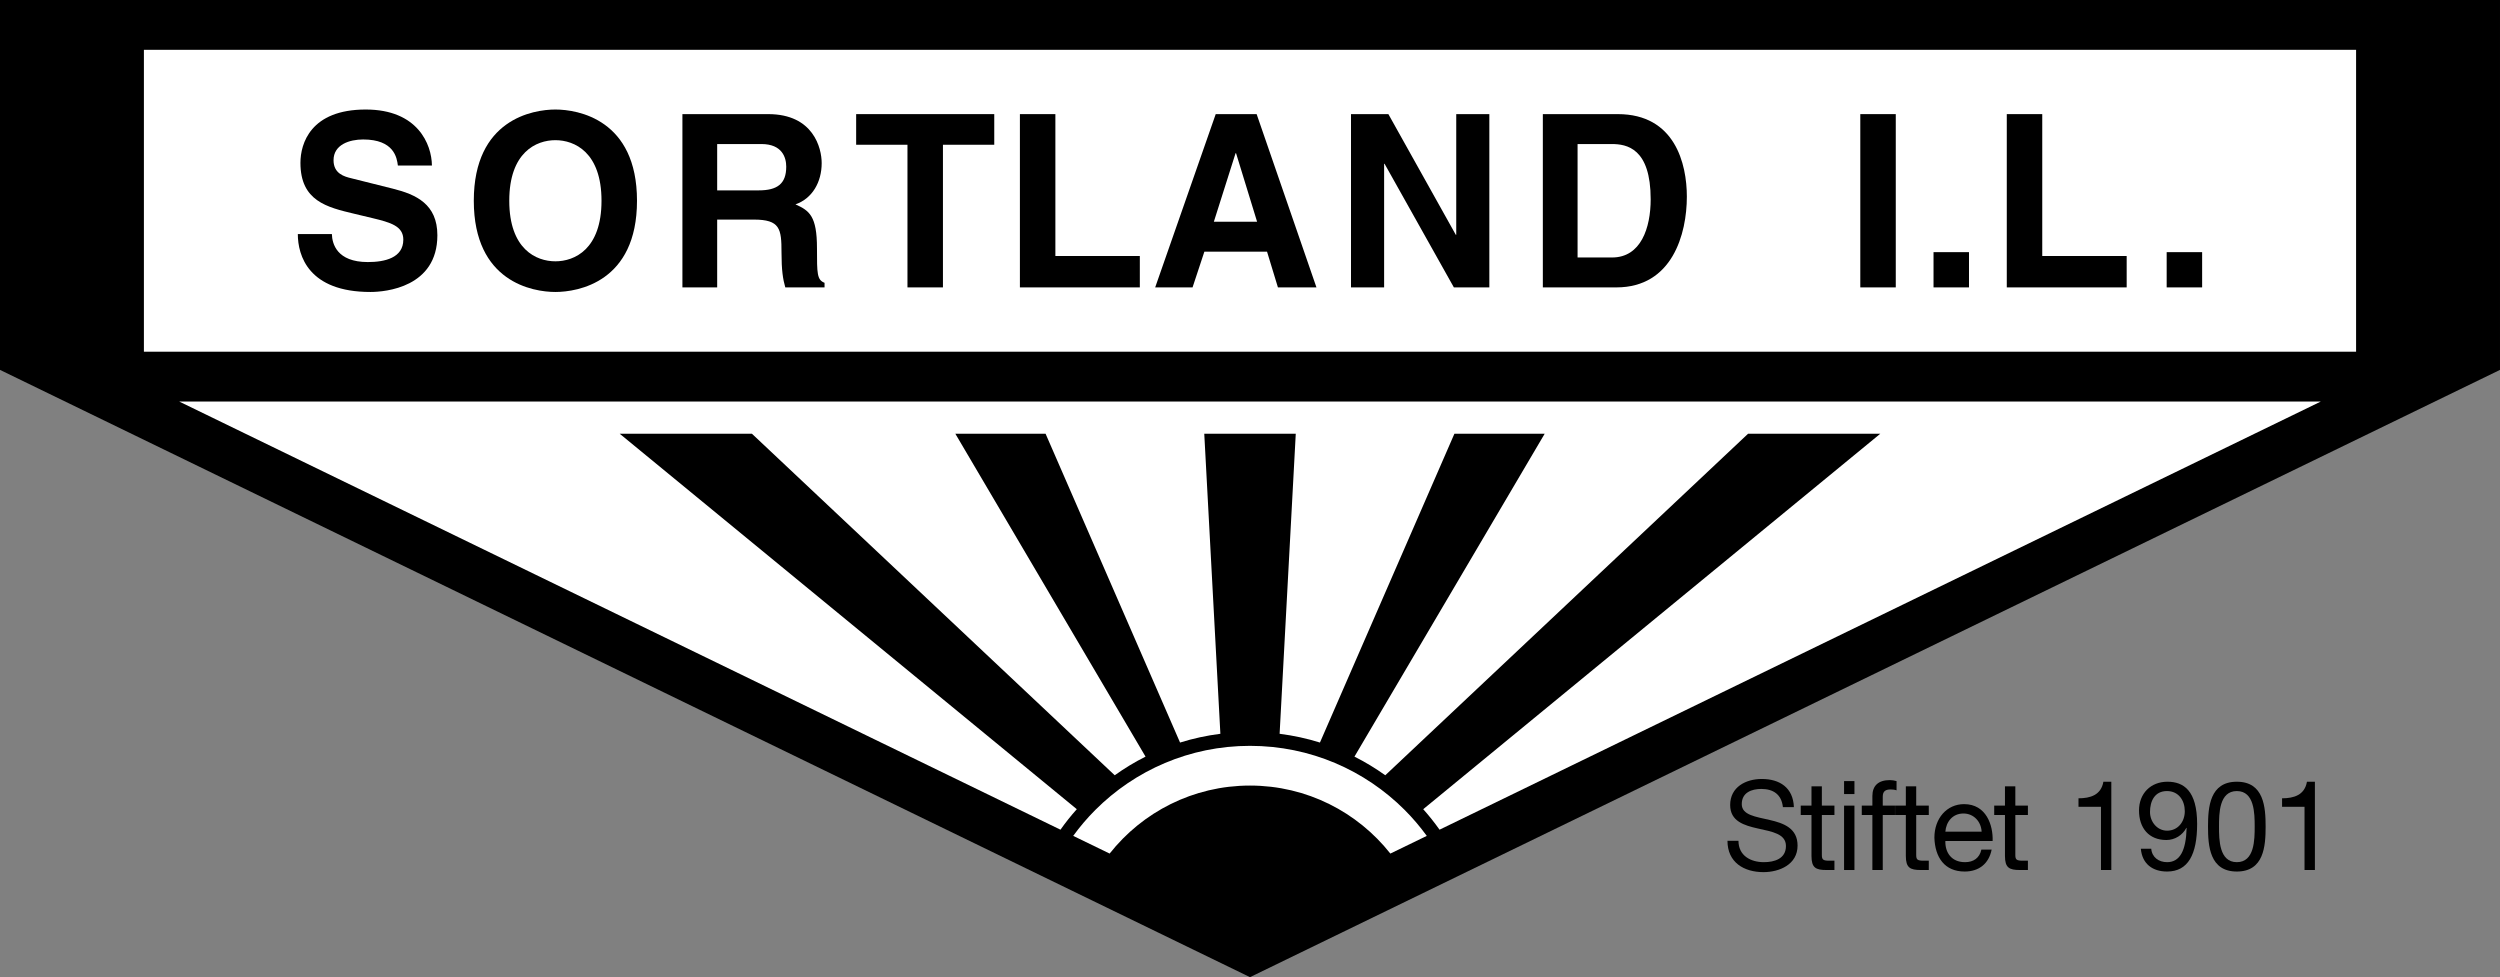 <?xml version="1.0" encoding="UTF-8"?>
<svg xmlns="http://www.w3.org/2000/svg" xmlns:xlink="http://www.w3.org/1999/xlink" width="358.72pt" height="140.21pt" viewBox="0 0 358.72 140.21" version="1.1">
<rect x="0" y="0" width="358.72" height="140.21" fill="#808080" stroke="none"/>
<defs>
<clipPath id="clip1">
  <path d="M 0 0 L 358.719 0 L 358.719 140.211 L 0 140.211 Z M 0 0 "/>
</clipPath>
</defs>
<g id="surface1">
<g clip-path="url(#clip1)" clip-rule="nonzero">
<path style=" stroke:none;fill-rule:nonzero;fill:rgb(0%,0%,0%);fill-opacity:1;" d="M 358.719 -0.004 L 358.719 53.074 L 179.359 140.211 L 0 53.074 L 0 -0.004 "/>
</g>
<path style=" stroke:none;fill-rule:nonzero;fill:rgb(100%,100%,100%);fill-opacity:1;" d="M 20.648 50.465 L 338.07 50.465 L 338.07 7.148 L 20.648 7.148 Z M 20.648 50.465 "/>
<path style=" stroke:none;fill-rule:nonzero;fill:rgb(100%,100%,100%);fill-opacity:1;" d="M 179.359 112.719 C 187.527 112.719 194.797 116.535 199.5 122.477 L 204.727 119.941 C 203.762 118.613 202.699 117.367 201.547 116.211 C 195.863 110.531 188.027 107.02 179.359 107.02 C 170.691 107.02 162.855 110.531 157.172 116.211 C 156.02 117.363 154.957 118.613 153.992 119.938 L 159.219 122.477 C 163.922 116.535 171.191 112.719 179.359 112.719 "/>
<path style=" stroke:none;fill-rule:nonzero;fill:rgb(100%,100%,100%);fill-opacity:1;" d="M 25.707 57.613 L 152.164 119.051 C 152.891 118.027 153.668 117.043 154.508 116.109 L 88.918 62.234 L 107.891 62.234 L 159.949 111.242 C 161.348 110.238 162.824 109.344 164.371 108.566 L 137.078 62.234 L 150.027 62.234 L 169.324 106.547 C 171.188 105.961 173.121 105.543 175.109 105.289 L 172.797 62.234 L 185.926 62.234 L 183.609 105.289 C 185.598 105.543 187.531 105.961 189.395 106.547 L 208.691 62.234 L 221.645 62.234 L 194.348 108.566 C 195.895 109.344 197.371 110.242 198.77 111.242 L 250.828 62.234 L 269.801 62.234 L 204.215 116.109 C 205.051 117.043 205.828 118.027 206.559 119.051 L 333.012 57.613 "/>
<path style=" stroke:none;fill-rule:nonzero;fill:rgb(0%,0%,0%);fill-opacity:1;" d="M 47.621 33.586 C 47.656 34.973 48.336 37.602 52.781 37.602 C 55.188 37.602 57.871 37.016 57.871 34.383 C 57.871 32.441 56.039 31.922 53.461 31.301 L 50.848 30.676 C 46.91 29.738 43.109 28.84 43.109 23.367 C 43.109 20.598 44.57 15.715 52.477 15.715 C 59.941 15.715 61.941 20.703 61.977 23.75 L 57.09 23.75 C 56.953 22.641 56.547 20.012 52.102 20.012 C 50.168 20.012 47.859 20.738 47.859 22.988 C 47.859 24.93 49.422 25.344 50.438 25.586 L 56.379 27.074 C 59.703 27.906 62.758 29.289 62.758 33.758 C 62.758 41.238 55.289 41.895 53.156 41.895 C 44.262 41.895 42.734 36.668 42.734 33.586 "/>
<path style=" stroke:none;fill-rule:nonzero;fill:rgb(0%,0%,0%);fill-opacity:1;" d="M 79.691 37.496 C 82.441 37.496 86.309 35.766 86.309 28.805 C 86.309 21.848 82.441 20.113 79.691 20.113 C 76.945 20.113 73.074 21.848 73.074 28.805 C 73.074 35.766 76.945 37.496 79.691 37.496 M 79.691 15.715 C 82.918 15.715 91.402 17.137 91.402 28.805 C 91.402 40.477 82.918 41.895 79.691 41.895 C 76.469 41.895 67.984 40.477 67.984 28.805 C 67.984 17.137 76.469 15.715 79.691 15.715 "/>
<path style=" stroke:none;fill-rule:nonzero;fill:rgb(0%,0%,0%);fill-opacity:1;" d="M 108.879 27.316 C 111.523 27.316 112.816 26.383 112.816 23.922 C 112.816 22.605 112.238 20.668 109.254 20.668 L 102.906 20.668 L 102.906 27.316 Z M 97.918 16.375 L 110.234 16.375 C 116.719 16.375 117.902 21.258 117.902 23.402 C 117.902 26.141 116.547 28.492 114.141 29.324 C 116.141 30.227 117.227 30.988 117.227 35.629 C 117.227 39.266 117.227 40.164 118.312 40.578 L 118.312 41.238 L 112.68 41.238 C 112.34 40.059 112.137 38.777 112.137 36.215 C 112.137 32.824 111.934 31.508 108.164 31.508 L 102.906 31.508 L 102.906 41.238 L 97.918 41.238 "/>
<path style=" stroke:none;fill-rule:nonzero;fill:rgb(0%,0%,0%);fill-opacity:1;" d="M 135.301 41.238 L 130.211 41.238 L 130.211 20.77 L 122.848 20.77 L 122.848 16.375 L 142.664 16.375 L 142.664 20.77 L 135.301 20.77 "/>
<path style=" stroke:none;fill-rule:nonzero;fill:rgb(0%,0%,0%);fill-opacity:1;" d="M 151.434 36.734 L 163.551 36.734 L 163.551 41.238 L 146.344 41.238 L 146.344 16.375 L 151.434 16.375 "/>
<path style=" stroke:none;fill-rule:nonzero;fill:rgb(0%,0%,0%);fill-opacity:1;" d="M 174.172 31.82 L 180.379 31.82 L 177.359 21.984 L 177.289 21.984 Z M 171.117 41.238 L 165.754 41.238 L 174.441 16.375 L 180.312 16.375 L 188.895 41.238 L 183.367 41.238 L 181.805 36.113 L 172.812 36.113 "/>
<path style=" stroke:none;fill-rule:nonzero;fill:rgb(0%,0%,0%);fill-opacity:1;" d="M 208.953 16.375 L 213.703 16.375 L 213.703 41.238 L 208.613 41.238 L 198.672 23.508 L 198.605 23.508 L 198.605 41.238 L 193.852 41.238 L 193.852 16.375 L 199.215 16.375 L 208.887 33.688 L 208.953 33.688 "/>
<path style=" stroke:none;fill-rule:nonzero;fill:rgb(0%,0%,0%);fill-opacity:1;" d="M 226.363 36.945 L 231.32 36.945 C 235.461 36.945 236.852 32.684 236.852 28.598 C 236.852 21.258 233.422 20.668 231.254 20.668 L 226.363 20.668 Z M 221.379 16.375 L 232.133 16.375 C 240.344 16.375 242.043 23.508 242.043 28.219 C 242.043 33.551 239.973 41.238 231.93 41.238 L 221.379 41.238 "/>
<path style=" stroke:none;fill-rule:nonzero;fill:rgb(0%,0%,0%);fill-opacity:1;" d="M 266.93 41.238 L 272.02 41.238 L 272.02 16.375 L 266.93 16.375 Z M 266.93 41.238 "/>
<path style=" stroke:none;fill-rule:nonzero;fill:rgb(0%,0%,0%);fill-opacity:1;" d="M 277.438 41.238 L 282.527 41.238 L 282.527 36.18 L 277.438 36.18 Z M 277.438 41.238 "/>
<path style=" stroke:none;fill-rule:nonzero;fill:rgb(0%,0%,0%);fill-opacity:1;" d="M 293.039 36.734 L 305.152 36.734 L 305.152 41.238 L 287.949 41.238 L 287.949 16.375 L 293.039 16.375 "/>
<path style=" stroke:none;fill-rule:nonzero;fill:rgb(0%,0%,0%);fill-opacity:1;" d="M 310.891 41.238 L 315.98 41.238 L 315.98 36.18 L 310.891 36.18 Z M 310.891 41.238 "/>
<path style=" stroke:none;fill-rule:nonzero;fill:rgb(0%,0%,0%);fill-opacity:1;" d="M 255.824 115.812 C 255.633 113.992 254.441 113.203 252.727 113.203 C 251.324 113.203 249.922 113.723 249.922 115.383 C 249.922 116.957 251.922 117.188 253.934 117.656 C 255.93 118.117 257.93 118.836 257.93 121.336 C 257.93 124.051 255.316 125.141 253.039 125.141 C 250.238 125.141 247.871 123.75 247.871 120.641 L 249.449 120.641 C 249.449 122.781 251.199 123.711 253.094 123.711 C 254.598 123.711 256.262 123.23 256.262 121.391 C 256.262 119.637 254.266 119.336 252.27 118.887 C 250.273 118.441 248.258 117.852 248.258 115.508 C 248.258 112.918 250.52 111.773 252.797 111.773 C 255.352 111.773 257.297 113.008 257.402 115.812 "/>
<path style=" stroke:none;fill-rule:nonzero;fill:rgb(0%,0%,0%);fill-opacity:1;" d="M 261.414 115.598 L 263.219 115.598 L 263.219 116.938 L 261.414 116.938 L 261.414 122.676 C 261.414 123.375 261.605 123.5 262.535 123.5 L 263.219 123.5 L 263.219 124.836 L 262.078 124.836 C 260.535 124.836 259.926 124.516 259.926 122.82 L 259.926 116.938 L 258.383 116.938 L 258.383 115.598 L 259.926 115.598 L 259.926 112.828 L 261.414 112.828 "/>
<path style=" stroke:none;fill-rule:nonzero;fill:rgb(0%,0%,0%);fill-opacity:1;" d="M 264.602 115.598 L 266.09 115.598 L 266.09 124.836 L 264.602 124.836 Z M 266.09 113.938 L 264.602 113.938 L 264.602 112.078 L 266.09 112.078 Z M 266.09 113.938 "/>
<path style=" stroke:none;fill-rule:nonzero;fill:rgb(0%,0%,0%);fill-opacity:1;" d="M 268.664 116.938 L 267.141 116.938 L 267.141 115.598 L 268.664 115.598 L 268.664 114.223 C 268.664 112.723 269.539 111.934 271.172 111.934 C 271.449 111.934 271.852 111.988 272.133 112.078 L 272.133 113.402 C 271.871 113.312 271.555 113.277 271.293 113.277 C 270.574 113.277 270.152 113.508 270.152 114.312 L 270.152 115.598 L 271.906 115.598 L 271.906 116.938 L 270.152 116.938 L 270.152 124.836 L 268.664 124.836 "/>
<path style=" stroke:none;fill-rule:nonzero;fill:rgb(0%,0%,0%);fill-opacity:1;" d="M 274.953 115.598 L 276.758 115.598 L 276.758 116.938 L 274.953 116.938 L 274.953 122.676 C 274.953 123.375 275.145 123.5 276.074 123.5 L 276.758 123.5 L 276.758 124.836 L 275.617 124.836 C 274.078 124.836 273.465 124.516 273.465 122.82 L 273.465 116.938 L 271.922 116.938 L 271.922 115.598 L 273.465 115.598 L 273.465 112.828 L 274.953 112.828 "/>
<path style=" stroke:none;fill-rule:nonzero;fill:rgb(0%,0%,0%);fill-opacity:1;" d="M 284.34 119.336 C 284.27 117.887 283.203 116.727 281.73 116.727 C 280.172 116.727 279.242 117.922 279.137 119.336 Z M 285.777 121.906 C 285.375 123.945 283.938 125.055 281.906 125.055 C 279.016 125.055 277.648 123.016 277.562 120.191 C 277.562 117.422 279.348 115.383 281.82 115.383 C 285.023 115.383 286.004 118.441 285.918 120.676 L 279.137 120.676 C 279.086 122.281 279.98 123.711 281.957 123.711 C 283.188 123.711 284.043 123.105 284.305 121.906 "/>
<path style=" stroke:none;fill-rule:nonzero;fill:rgb(0%,0%,0%);fill-opacity:1;" d="M 289.176 115.598 L 290.98 115.598 L 290.98 116.938 L 289.176 116.938 L 289.176 122.676 C 289.176 123.375 289.367 123.5 290.297 123.5 L 290.98 123.5 L 290.98 124.836 L 289.84 124.836 C 288.301 124.836 287.688 124.516 287.688 122.82 L 287.688 116.938 L 286.145 116.938 L 286.145 115.598 L 287.688 115.598 L 287.688 112.828 L 289.176 112.828 "/>
<path style=" stroke:none;fill-rule:nonzero;fill:rgb(0%,0%,0%);fill-opacity:1;" d="M 302.949 124.836 L 301.465 124.836 L 301.465 115.762 L 298.238 115.762 L 298.238 114.547 C 299.938 114.547 301.48 114.078 301.812 112.168 L 302.949 112.168 "/>
<path style=" stroke:none;fill-rule:nonzero;fill:rgb(0%,0%,0%);fill-opacity:1;" d="M 310.934 113.508 C 309.164 113.508 308.5 114.957 308.5 116.512 C 308.5 117.906 309.516 119.191 310.953 119.191 C 312.512 119.191 313.492 117.906 313.492 116.402 C 313.492 114.848 312.598 113.508 310.934 113.508 M 308.676 121.781 C 308.781 123.016 309.762 123.711 310.953 123.711 C 312.773 123.711 313.668 122.086 313.754 118.816 L 313.719 118.781 C 313.16 119.852 312.055 120.531 310.848 120.531 C 308.324 120.531 306.922 118.797 306.922 116.297 C 306.922 113.848 308.605 112.168 311.004 112.168 C 313.316 112.168 315.262 113.438 315.262 118.227 C 315.262 122.605 313.965 125.055 310.953 125.055 C 308.867 125.055 307.379 123.961 307.184 121.781 "/>
<path style=" stroke:none;fill-rule:nonzero;fill:rgb(0%,0%,0%);fill-opacity:1;" d="M 320.961 123.711 C 323.496 123.711 323.52 120.496 323.52 118.602 C 323.52 116.727 323.496 113.508 320.961 113.508 C 318.422 113.508 318.402 116.727 318.402 118.602 C 318.402 120.496 318.422 123.711 320.961 123.711 M 320.961 112.168 C 324.848 112.168 325.09 115.812 325.09 118.617 C 325.09 121.406 324.848 125.055 320.961 125.055 C 317.07 125.055 316.824 121.406 316.824 118.617 C 316.824 115.812 317.07 112.168 320.961 112.168 "/>
<path style=" stroke:none;fill-rule:nonzero;fill:rgb(0%,0%,0%);fill-opacity:1;" d="M 332.16 124.836 L 330.672 124.836 L 330.672 115.762 L 327.449 115.762 L 327.449 114.547 C 329.148 114.547 330.688 114.078 331.02 112.168 L 332.16 112.168 "/>
</g>
</svg>
